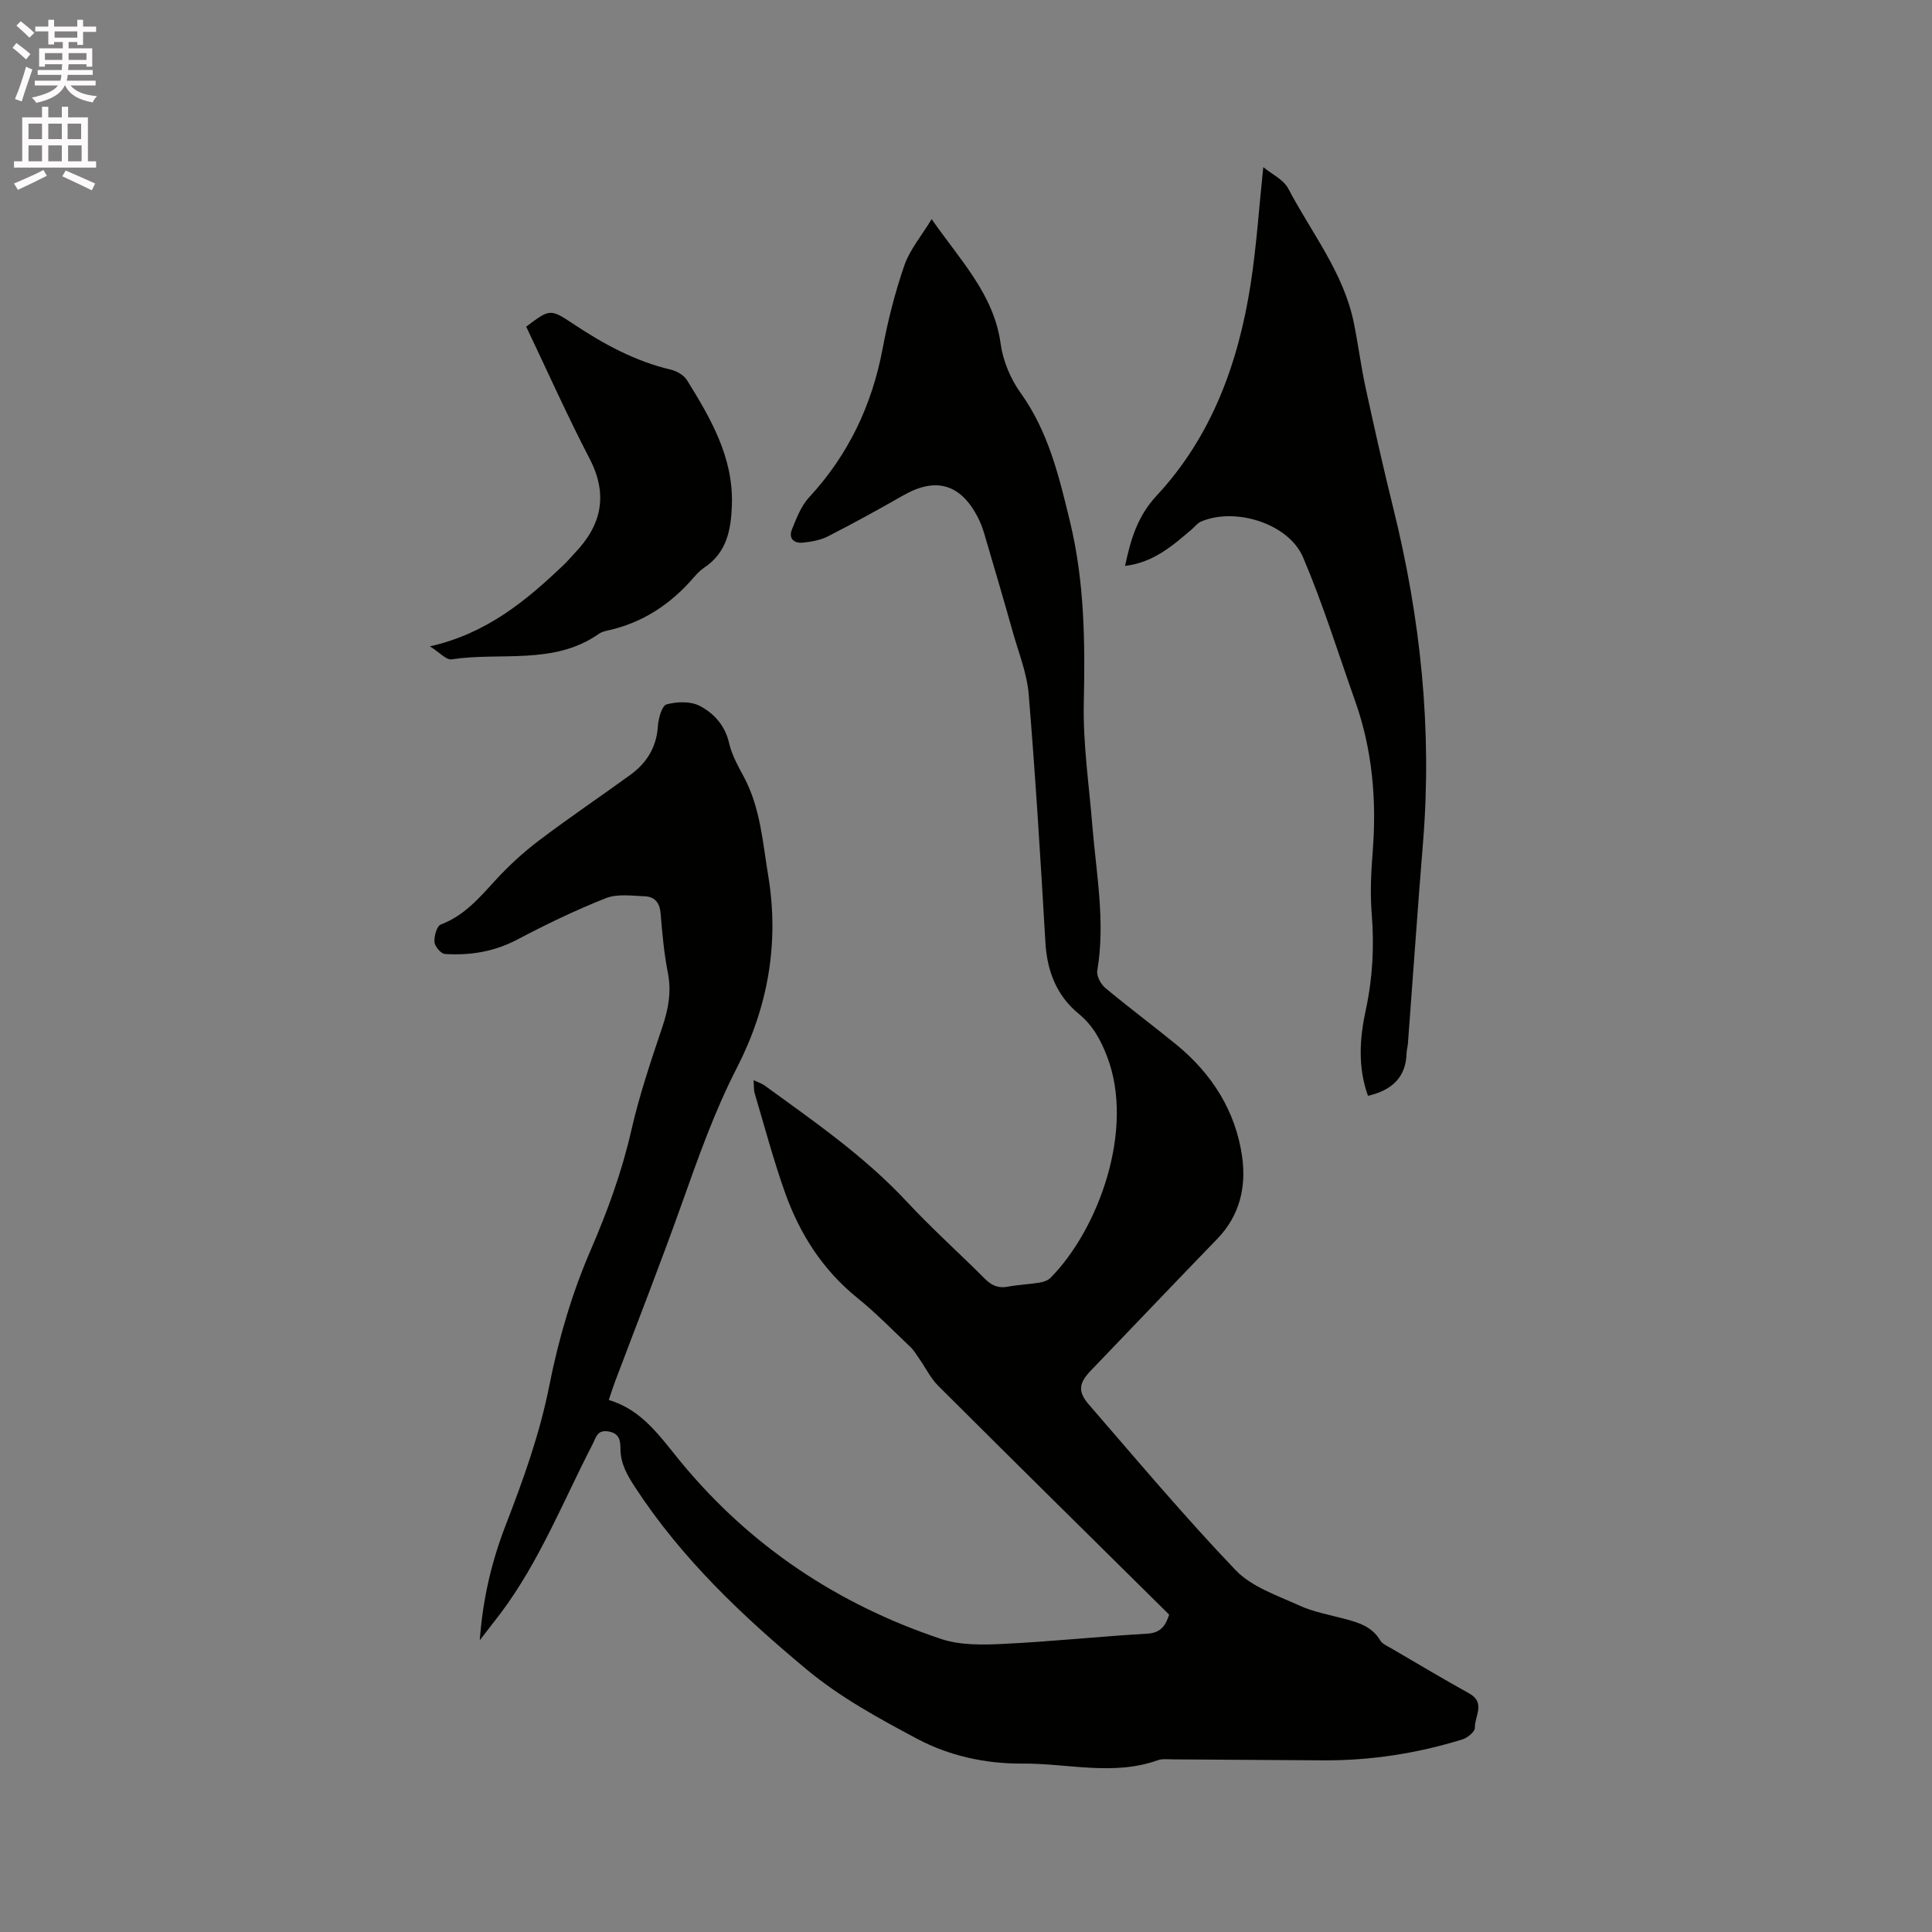 <svg enable-background="new 0 0 400 400" viewBox="0 0 400 400" xmlns="http://www.w3.org/2000/svg"><rect x="0" y="0" width="400" height="400" fill="#808080" stroke="none"/><path d="m2.6 9.9.8-1c.9.7 1.9 1.4 2.9 2.3l-.9 1.1c-1.1-1-2-1.8-2.8-2.4zm.5 10.6c.9-2.1 1.6-4.3 2.3-6.7.4.2.8.4 1.3.6-.7 2.1-1.5 4.3-2.2 6.6zm.3-15.2.9-.9c1 .8 2 1.6 2.8 2.4l-1 1c-.9-.9-1.8-1.7-2.7-2.5zm12.6-1.2h1.2v1.4h2.7v1.1h-2.7v2.7h-1.2v-.6h-1.8v1.3h4.9v3.8h-1.2v-.5h-3.7c0 .4-.1.9-.1 1.2h5.1v1h-5.2c0 .5-.1.9-.2 1.2h6v1h-5.2c1.1 1.3 2.9 2 5.5 2.2-.4.4-.7.8-.9 1.3-2.9-.5-4.8-1.6-5.7-3.5h-.1c-.8 1.7-2.7 2.9-5.9 3.6-.2-.4-.6-.8-.9-1.1 2.8-.6 4.6-1.4 5.4-2.5h-4.8v-1h5.3c.1-.3.2-.7.2-1.2h-4.9v-1h5c0-.4 0-.8.1-1.2h-3.6v.5h-1.2v-3.8h4.9v-1.3h-1.8v.5h-1.2v-2.7h-2.7v-1h2.7v-1.4h1.2v1.4h4.8zm-6.7 8.3h3.6c0-.4 0-.9 0-1.4h-3.6zm1.9-4.6h4.8v-1.3h-4.7v1.3zm6.7 3.2h-3.7v1.4h3.7z" fill="#fcfafa"/><path d="m8.7 22.1h1.3v2.2h2.8v-2.2h1.3v2.2h4.1v9.1h1.7v1.3h-17v-1.3h1.7v-9.1h4.1zm.3 13.1.7 1.2c-1.8.9-3.8 1.9-6 2.9-.2-.4-.5-.8-.8-1.3 2.3-1 4.4-1.9 6.1-2.8zm-3.1-6.4h2.8v-3.2h-2.8zm0 4.6h2.8v-3.3h-2.8zm4.1-4.6h2.8v-3.2h-2.8zm0 4.6h2.8v-3.3h-2.8zm3.6 1.9c2.1.9 4.1 1.8 6.1 2.7l-.7 1.4c-2.2-1.1-4.2-2-6.1-2.9zm3.2-9.7h-2.8v3.2h2.8zm-2.7 7.8h2.8v-3.3h-2.8z" fill="#fcfafa"/><g fill="#010100"><path d="m99.33 339.6c.65-8.77 2.5-16.43 5.37-23.84 3.67-9.48 7.07-18.95 9.06-29.03 1.87-9.47 4.66-18.94 8.48-27.79 3.51-8.12 6.48-16.21 8.45-24.83 1.66-7.31 4.08-14.46 6.47-21.57 1.24-3.71 1.88-7.25 1.11-11.16-.8-4.04-1.16-8.18-1.5-12.3-.18-2.19-1.23-3.43-3.25-3.51-2.71-.11-5.71-.55-8.09.39-6.25 2.47-12.35 5.41-18.3 8.55-4.79 2.53-9.79 3.34-15.03 3-.81-.05-2.08-1.57-2.15-2.48-.09-1.21.49-3.31 1.31-3.62 4.81-1.81 7.93-5.46 11.24-9.08 2.77-3.03 5.84-5.85 9.1-8.32 6.16-4.67 12.59-9 18.85-13.54 3.42-2.48 5.47-5.72 5.76-10.11.1-1.61.83-4.25 1.79-4.52 2.15-.59 4.99-.68 6.88.31 2.94 1.54 5.25 4.06 6.08 7.73.55 2.42 1.84 4.71 3.03 6.93 3.45 6.43 3.91 13.57 5.07 20.55 2.31 13.99-.1 27.27-6.51 39.75-4.72 9.18-8.08 18.83-11.53 28.5-4.37 12.26-9.14 24.39-13.73 36.57-.4 1.07-.74 2.16-1.25 3.67 6.96 2.06 10.65 7.65 14.9 12.81 14.38 17.46 32.57 29.55 53.94 36.68 3.97 1.32 8.59 1.22 12.88 1.01 9.94-.48 19.86-1.54 29.8-2.12 2.86-.17 3.79-1.78 4.5-3.94-15.95-15.77-31.92-31.52-47.8-47.36-1.58-1.58-2.61-3.72-3.91-5.58-.59-.85-1.13-1.78-1.87-2.48-3.61-3.43-7.11-7.02-10.97-10.15-7.17-5.79-11.91-13.22-14.95-21.72-2.41-6.75-4.25-13.72-6.3-20.6-.22-.75-.15-1.59-.24-2.77 1 .48 1.7.69 2.27 1.1 10.29 7.47 20.74 14.7 29.49 24.1 5.12 5.5 10.75 10.54 16.07 15.87 1.39 1.39 2.76 2.08 4.77 1.7 2.18-.41 4.42-.49 6.62-.85.79-.13 1.71-.44 2.25-.98 9.91-10 17.53-30.7 11.72-45.83-1.3-3.39-2.92-6.42-5.87-8.84-4.57-3.75-6.56-8.84-6.9-14.79-1-17.14-2.05-34.28-3.46-51.39-.35-4.26-2.03-8.42-3.21-12.59-1.95-6.93-3.98-13.84-6.02-20.74-.36-1.21-.83-2.4-1.42-3.52-3.58-6.74-8.67-8.1-15.31-4.31-5.14 2.93-10.32 5.79-15.59 8.48-1.56.8-3.43 1.12-5.2 1.31-1.82.19-3.03-.86-2.27-2.73.94-2.31 1.88-4.83 3.52-6.61 8.17-8.82 13.06-19.12 15.27-30.89 1.09-5.81 2.56-11.6 4.49-17.18 1.12-3.24 3.51-6.05 5.65-9.57 6.04 8.67 12.88 15.59 14.28 25.79.48 3.53 2.03 7.25 4.11 10.15 5.79 8.07 7.97 17.27 10.25 26.69 3.01 12.44 3.14 24.88 2.86 37.53-.19 8.43 1.08 16.89 1.76 25.33.81 10.01 2.74 19.97 1.03 30.09-.19 1.1.72 2.82 1.67 3.6 4.8 4.01 9.82 7.74 14.67 11.7 7.41 6.07 12.33 13.8 13.66 23.3.86 6.18-.5 12.12-5.12 16.9-8.77 9.07-17.48 18.21-26.21 27.31-2.48 2.58-2.76 4.33-.41 7.04 10 11.54 19.83 23.25 30.38 34.28 3.32 3.47 8.58 5.22 13.16 7.31 2.95 1.35 6.26 1.94 9.43 2.78 2.9.77 5.67 1.61 7.35 4.46.43.73 1.46 1.16 2.27 1.63 5.38 3.15 10.74 6.33 16.19 9.37 3.43 1.92 1.05 4.74 1.14 7.1.03.78-1.5 2.05-2.54 2.38-9.37 2.91-18.97 4.4-28.79 4.35-10.39-.06-20.78-.14-31.17-.2-1.06-.01-2.2-.16-3.16.18-9.26 3.3-18.68.62-28 .69-7.56.06-15.13-1.57-21.8-5.12-7.91-4.21-15.96-8.6-22.8-14.29-13.36-11.1-26.01-23.07-35.63-37.83-1.61-2.47-2.96-4.8-3.01-7.81-.03-1.65-.07-3.3-2.48-3.71-2.35-.39-2.55 1.21-3.26 2.58-6.12 11.84-11.02 24.34-19.11 35.11-1.27 1.66-2.55 3.3-4.28 5.54z"/><path d="m232.93 117.17c1.19-5.63 2.63-10.34 6.52-14.53 11.42-12.27 16.93-27.45 19.47-43.74 1.22-7.83 1.73-15.76 2.63-24.3 1.74 1.45 4.19 2.57 5.18 4.46 4.79 9.14 11.47 17.4 13.58 27.84.9 4.45 1.47 8.97 2.43 13.4 1.81 8.35 3.69 16.69 5.74 24.98 5.62 22.7 8.05 45.65 6.15 69.02-1.13 13.93-2.09 27.87-3.14 41.81-.05.63-.25 1.26-.27 1.89-.12 5.14-3.11 7.73-7.99 8.88-2.13-5.87-1.74-11.88-.46-17.79 1.43-6.6 1.77-13.15 1.23-19.87-.35-4.31-.13-8.7.21-13.02.82-10.6-.07-20.96-3.63-31.02-3.52-9.95-6.66-20.08-10.79-29.78-3-7.06-14.15-10.46-21.18-7.39-.73.32-1.27 1.08-1.91 1.62-3.94 3.34-7.81 6.81-13.77 7.54z"/><path d="m108.94 67.63c4.87-3.65 4.94-3.77 9.72-.59 6.29 4.18 12.82 7.76 20.26 9.5 1.22.29 2.67 1.14 3.31 2.16 4.91 7.94 9.63 15.97 9.3 25.84-.17 5.15-1.05 9.87-5.74 12.99-.78.52-1.47 1.23-2.09 1.95-4.82 5.61-10.68 9.5-17.98 11.08-.61.13-1.26.33-1.76.69-9.31 6.51-20.27 3.71-30.45 5.26-1.13.17-2.53-1.46-4.5-2.69 11.77-2.65 19.98-9.49 27.79-16.96.76-.73 1.44-1.55 2.17-2.32 5.59-5.82 6.99-12.1 3.08-19.62-4.63-8.91-8.72-18.09-13.11-27.29z"/></g></svg>